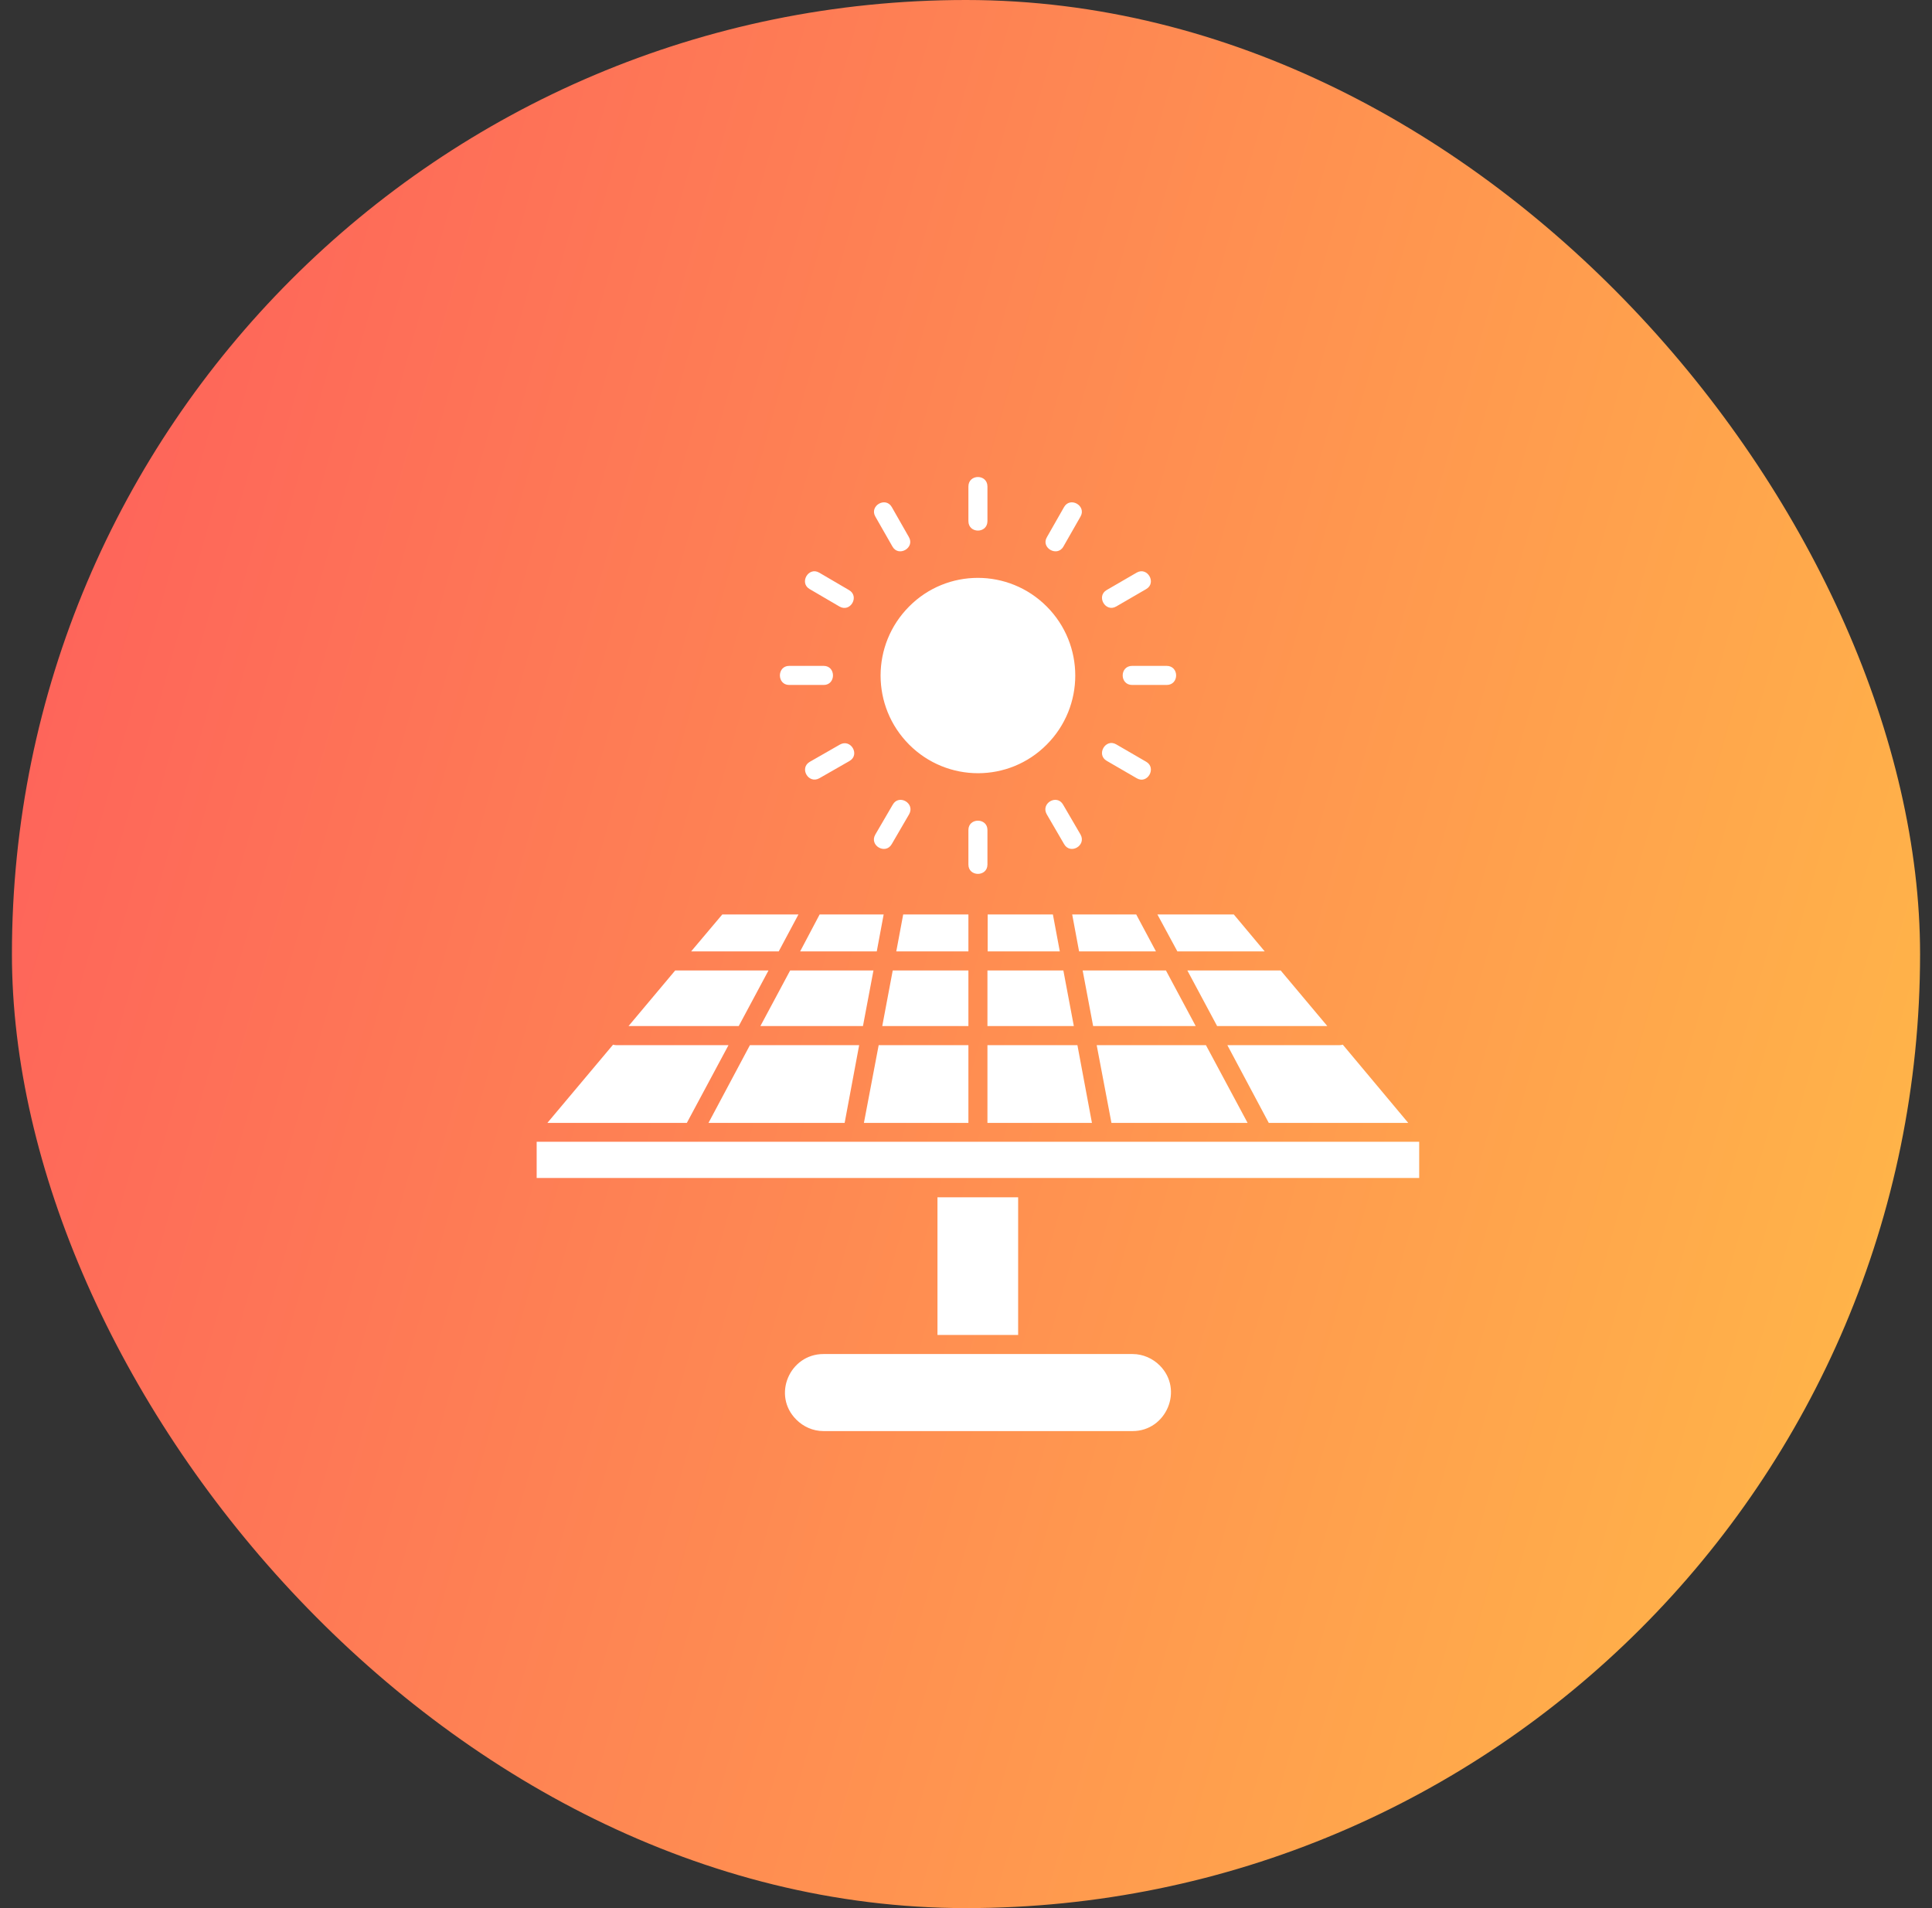<svg width="81" height="80" viewBox="0 0 81 80" fill="none" xmlns="http://www.w3.org/2000/svg">
<rect x="0" y="0" width="81" height="80" fill="#333333" stroke="none"/>
<rect x="0.5" width="80" height="80" rx="40" fill="url(#paint0_linear_1_188)"/>
<path d="M59.5 47.869H22.5V49.389H59.5V47.869ZM49.362 39.889H53.024L51.727 38.339H48.524L49.362 39.889ZM45.241 39.889H48.464L47.636 38.339H44.952L45.241 39.889ZM41.399 39.889H44.433L44.143 38.339H41.409V39.889H41.399ZM37.577 39.889H40.601V38.339H37.867L37.577 39.889ZM33.546 39.889H36.759L37.048 38.339H34.364L33.546 39.889ZM28.976 39.889H32.648L33.476 38.339H30.283L28.976 39.889ZM36.021 43.819H31.441L29.704 47.079H35.412L36.021 43.819ZM40.601 43.819H36.839L36.22 47.079H40.601V43.819ZM45.171 43.819H41.399V47.079H45.78L45.171 43.819ZM50.559 43.819H45.979L46.598 47.079H52.306L50.559 43.819ZM56.297 43.799C56.257 43.809 56.217 43.819 56.177 43.819H51.457L53.194 47.079H59.041L56.297 43.799ZM51.028 43.019H55.648L53.693 40.689H49.781L51.028 43.019ZM45.83 43.019H50.13L48.883 40.689H45.391L45.83 43.019ZM41.399 43.019H45.021L44.582 40.689H41.399V43.019ZM36.989 43.019H40.601V40.689H37.428L36.989 43.019ZM31.88 43.019H36.18L36.62 40.689H33.127L31.88 43.019ZM26.352 43.019H30.972L32.219 40.689H28.307L26.352 43.019ZM25.823 43.819C25.783 43.819 25.733 43.809 25.703 43.799L22.949 47.079H28.796L30.543 43.819H25.823ZM39.304 55.97H42.686V50.199H39.304V55.97ZM34.524 60H47.486C48.893 60 49.641 58.27 48.623 57.25C48.334 56.96 47.925 56.77 47.486 56.77H34.524C33.107 56.77 32.359 58.5 33.386 59.52C33.676 59.81 34.075 60 34.524 60ZM43.884 25.428C42.287 23.828 39.703 23.828 38.116 25.428C36.52 27.028 36.52 29.618 38.116 31.218C39.713 32.818 42.297 32.818 43.884 31.218C45.48 29.618 45.48 27.028 43.884 25.428ZM44.612 21.258C44.872 20.808 45.56 21.208 45.301 21.658L44.582 22.918C44.323 23.368 43.624 22.968 43.894 22.518L44.612 21.258ZM47.656 24.008C48.105 23.748 48.504 24.438 48.055 24.698L46.797 25.428C46.348 25.688 45.949 24.998 46.398 24.738L47.656 24.008ZM48.913 27.918C49.442 27.918 49.442 28.718 48.913 28.718H47.466C46.937 28.718 46.937 27.918 47.466 27.918H48.913ZM33.087 28.718C32.568 28.718 32.568 27.918 33.087 27.918H34.534C35.053 27.918 35.053 28.718 34.534 28.718H33.087ZM33.945 24.698C33.496 24.438 33.895 23.748 34.344 24.008L35.592 24.738C36.051 24.998 35.652 25.698 35.193 25.428L33.945 24.698ZM36.699 21.658C36.44 21.208 37.128 20.808 37.388 21.258L38.106 22.518C38.366 22.968 37.677 23.368 37.418 22.918L36.699 21.658ZM48.055 31.938C48.504 32.198 48.105 32.898 47.656 32.628L46.398 31.898C45.949 31.638 46.348 30.948 46.797 31.208L48.055 31.938ZM45.301 34.988C45.56 35.449 44.872 35.849 44.612 35.389L43.884 34.138C43.624 33.678 44.313 33.278 44.572 33.738L45.301 34.988ZM41.399 36.248C41.399 36.769 40.601 36.769 40.601 36.248V34.798C40.601 34.278 41.399 34.278 41.399 34.798V36.248ZM37.388 35.389C37.128 35.849 36.43 35.449 36.699 34.988L37.428 33.738C37.687 33.278 38.376 33.678 38.116 34.138L37.388 35.389ZM34.354 32.628C33.895 32.888 33.496 32.198 33.955 31.938L35.212 31.218C35.672 30.958 36.071 31.648 35.612 31.908L34.354 32.628ZM40.601 20.398C40.601 19.867 41.399 19.867 41.399 20.398V21.848C41.399 22.378 40.601 22.378 40.601 21.848V20.398Z" fill="white"/>
<defs>
<linearGradient id="paint0_linear_1_188" x1="0.5" y1="0" x2="95.419" y2="26.44" gradientUnits="userSpaceOnUse">
<stop stop-color="#FE5C5C"/>
<stop offset="1" stop-color="#FFBC47"/>
</linearGradient>
</defs>
</svg>
